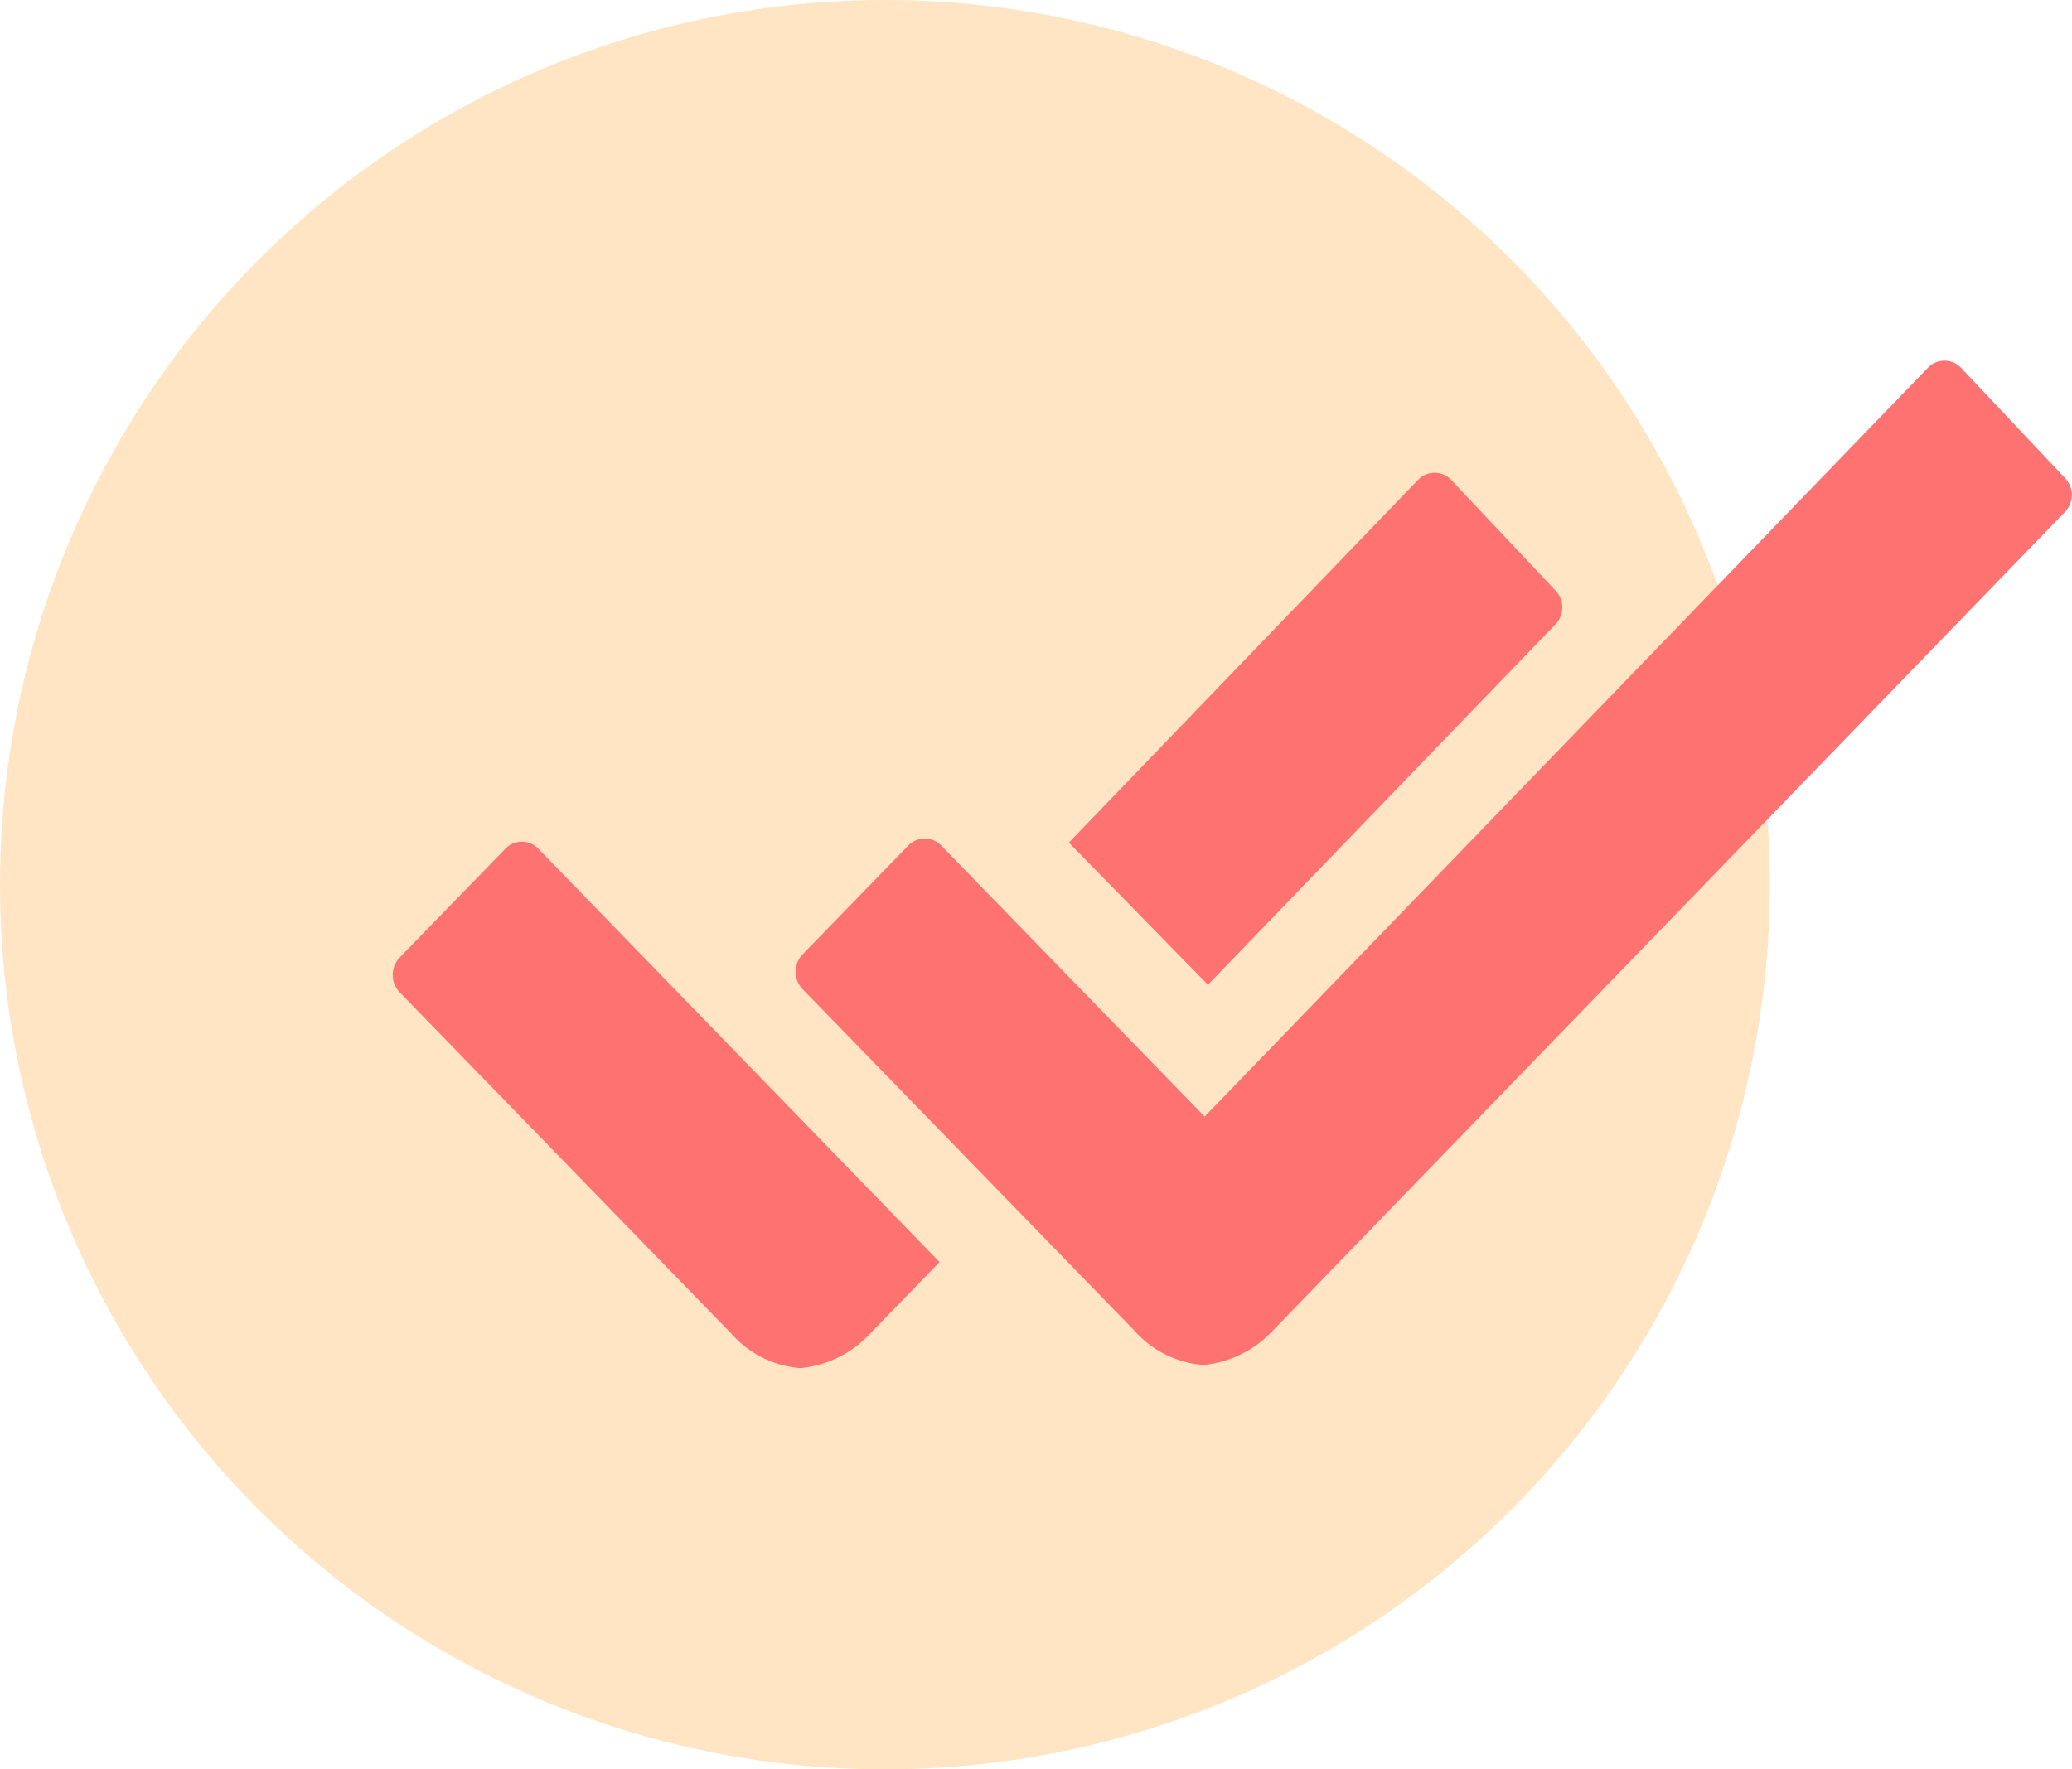 <svg xmlns="http://www.w3.org/2000/svg" width="16.39" height="14" viewBox="0 0 16.39 14">
  <g id="Group_92319" data-name="Group 92319" transform="translate(-201 -578.16)">
    <circle id="Ellipse_1731" data-name="Ellipse 1731" cx="7" cy="7" r="7" transform="translate(201 578.16)" fill="#ffe5c3"/>
    <g id="Icon_ionic-ios-done-all" data-name="Icon ionic-ios-done-all" transform="translate(197.361 569.764)">
      <path id="Path_135601" data-name="Path 135601" d="M19.654,13.954a.194.194,0,0,0,0-.27l-.822-.872a.179.179,0,0,0-.133-.058h0a.179.179,0,0,0-.133.058l-2.76,2.868,1.1,1.125Z" transform="translate(-3.712 -0.617)" fill="#ff7272"/>
      <path id="Path_135602" data-name="Path 135602" d="M7.9,17.756a.181.181,0,0,0-.266,0l-.834.859a.2.2,0,0,0,0,.274l2.623,2.7a.808.808,0,0,0,.548.274.86.86,0,0,0,.544-.266l0,0,.556-.573Z" transform="translate(0 -2.642)" fill="#ff7272"/>
      <path id="Path_135603" data-name="Path 135603" d="M22.188,12.18l-.822-.872a.179.179,0,0,0-.133-.058h0a.179.179,0,0,0-.133.058l-5.719,5.923L13.3,15.089a.181.181,0,0,0-.266,0l-.834.859a.2.2,0,0,0,0,.274l2.623,2.7a.808.808,0,0,0,.548.274.86.86,0,0,0,.544-.266l0,0,6.267-6.479A.193.193,0,0,0,22.188,12.18Z" transform="translate(-2.213)" fill="#ff7272"/>
    </g>
  </g>
</svg>
